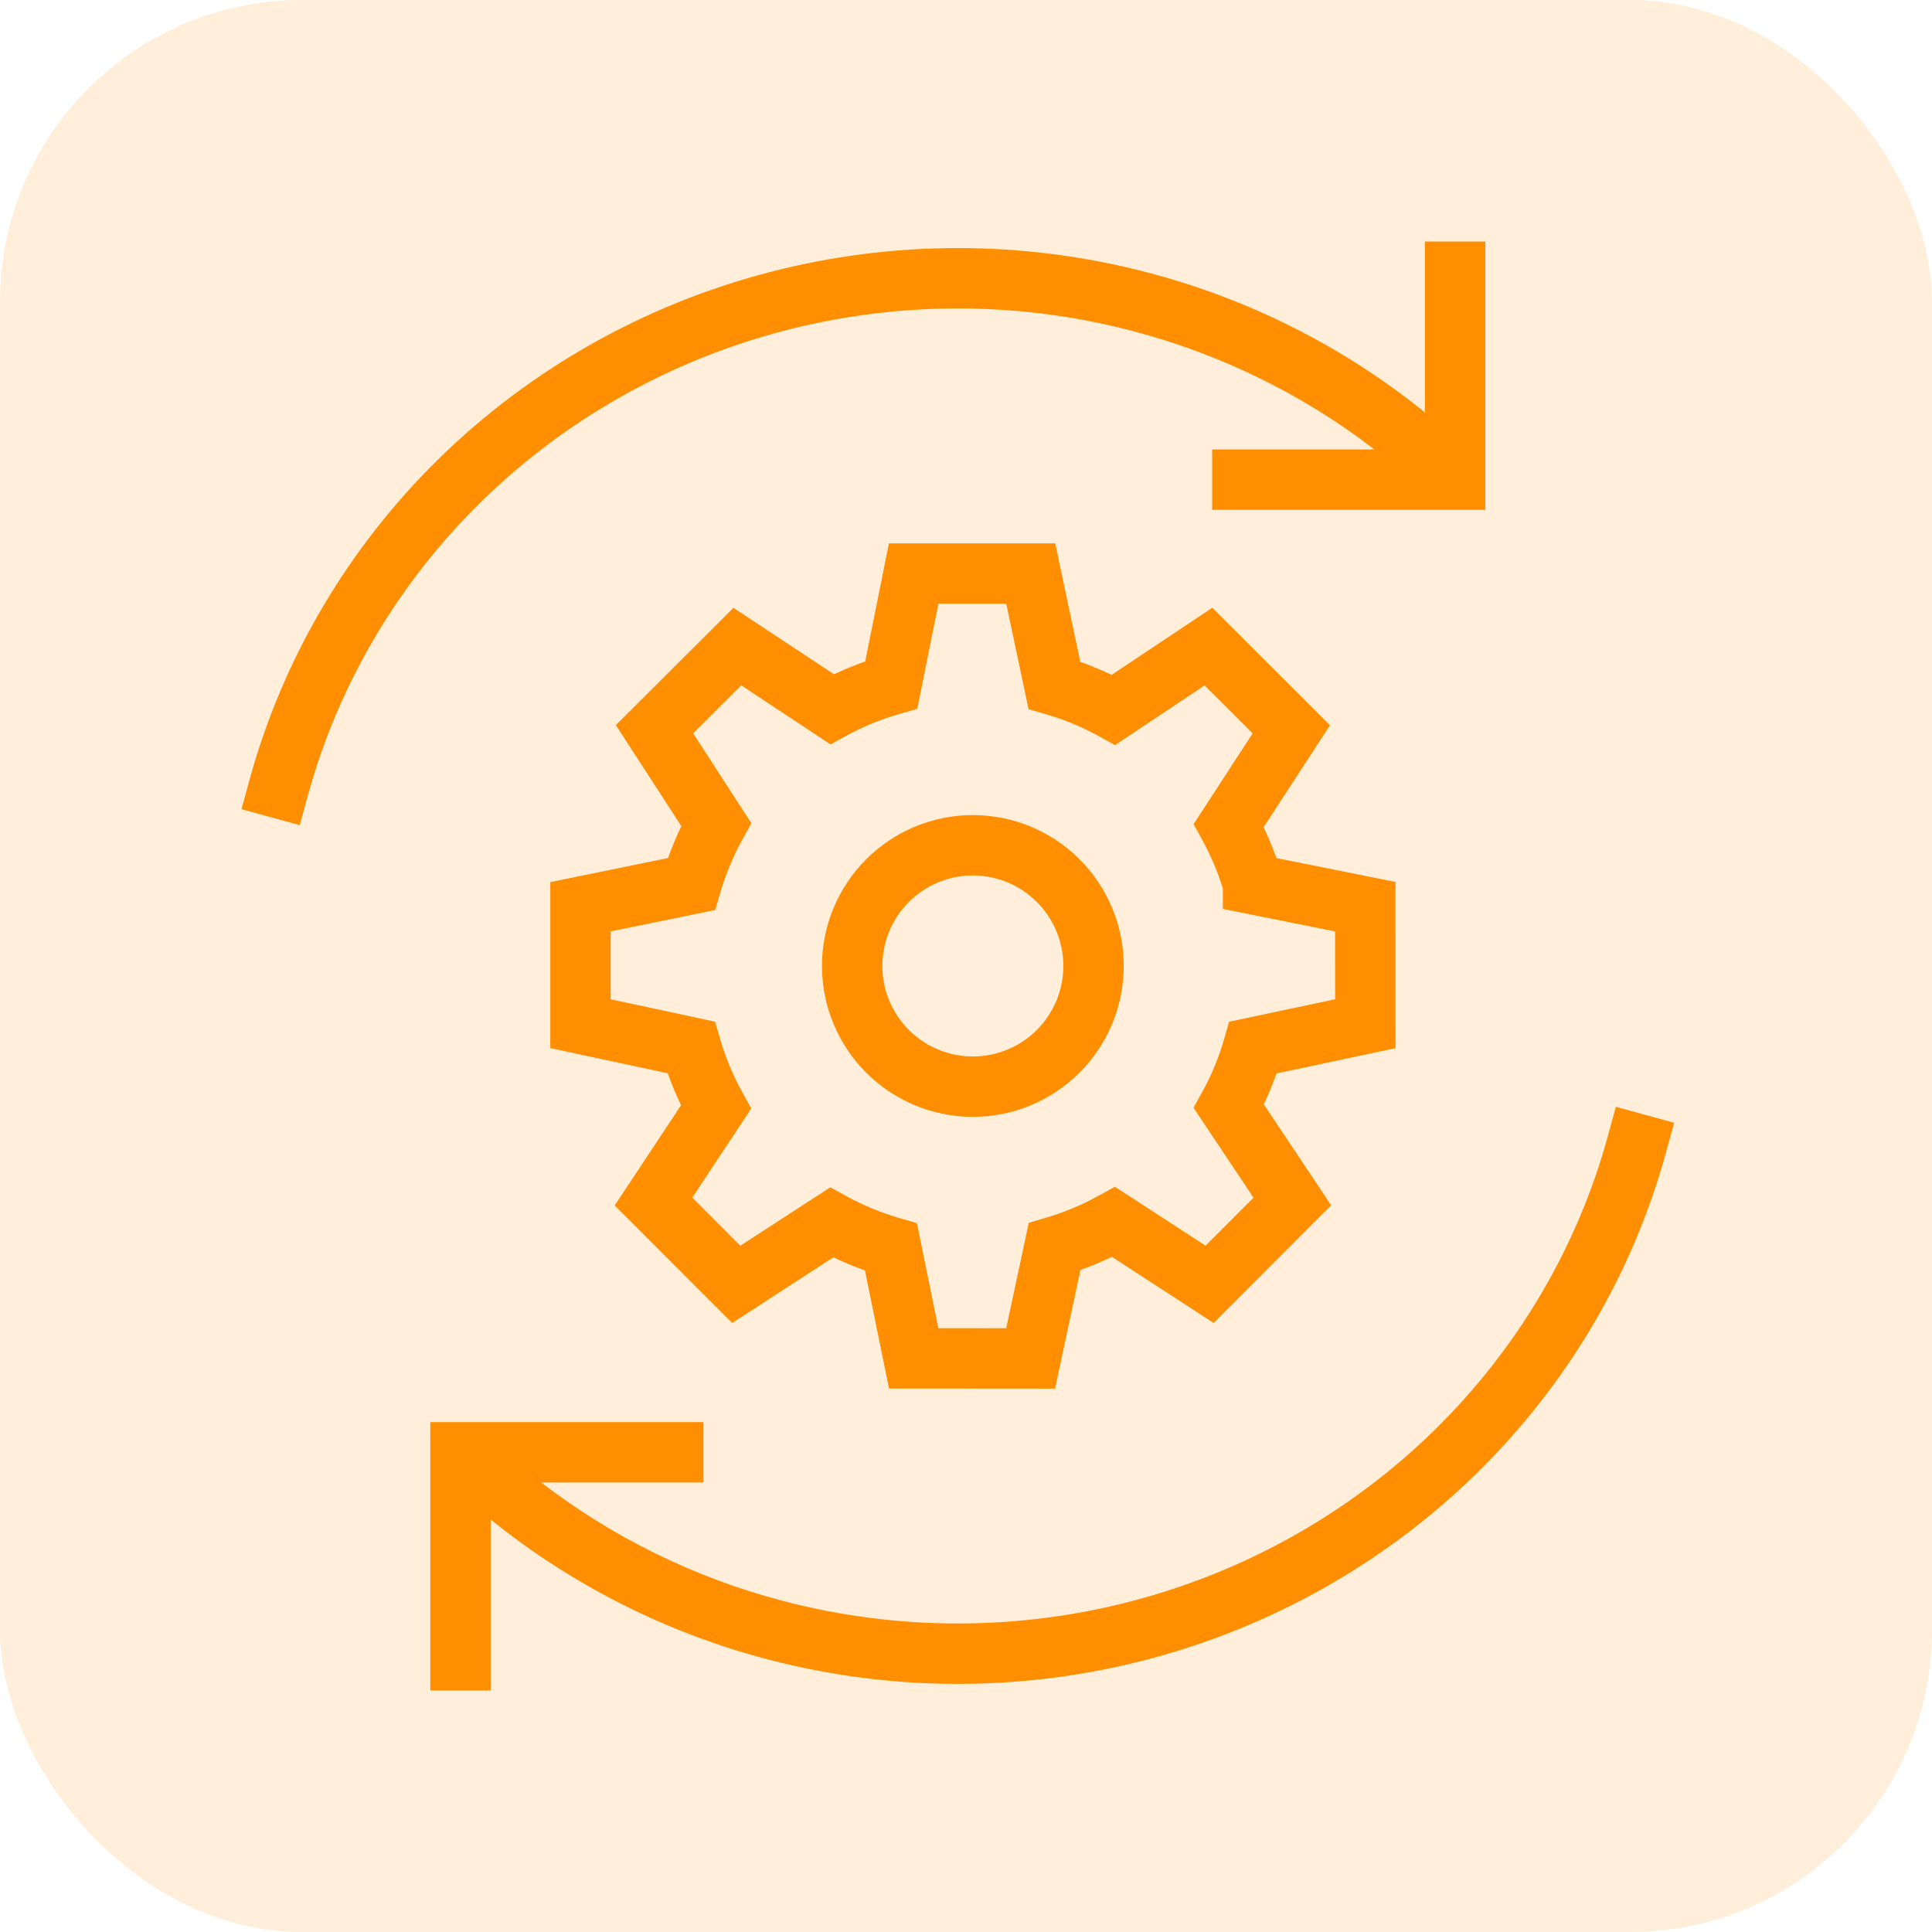 <svg width="64" height="64" viewBox="0 0 64 64" fill="none" xmlns="http://www.w3.org/2000/svg">
<rect width="64" height="64" rx="10" fill="#FF8E00" fill-opacity="0.15"/>
<path fill-rule="evenodd" clip-rule="evenodd" d="M49.203 9V8H47.203V9V13.663C44.521 11.494 41.388 9.91 38.012 9.026C33.896 7.948 29.562 7.948 25.446 9.027C21.33 10.106 17.574 12.226 14.557 15.176C11.54 18.127 9.369 21.805 8.264 25.84L8 26.805L9.929 27.333L10.193 26.368C11.203 22.679 13.19 19.311 15.956 16.606C18.721 13.901 22.169 11.953 25.953 10.961C29.737 9.97 33.721 9.969 37.505 10.961C40.435 11.728 43.162 13.068 45.529 14.889H41.155H40.155V16.889H41.155H48.203H49.203V15.889V9ZM55.193 38.158L55.457 37.193L53.528 36.665L53.264 37.629C52.254 41.319 50.267 44.687 47.501 47.392C44.736 50.097 41.288 52.045 37.504 53.036C33.72 54.028 29.735 54.029 25.951 53.037C23.022 52.27 20.294 50.93 17.928 49.109H22.302H23.302V47.109H22.302H15.254H14.254V48.109V55V56H16.254V55V50.335C18.936 52.503 22.069 54.088 25.445 54.972C29.561 56.05 33.895 56.05 38.011 54.971C42.127 53.892 45.883 51.772 48.9 48.821C51.917 45.871 54.088 42.193 55.193 38.158ZM30.265 18L29.446 18L29.285 18.803L28.661 21.913C28.309 22.036 27.964 22.178 27.628 22.337L24.977 20.585L24.296 20.135L23.719 20.711L20.975 23.448L20.401 24.02L20.842 24.7L22.571 27.368C22.405 27.712 22.259 28.064 22.131 28.423L19.028 29.058L18.229 29.221L18.229 30.037L18.229 33.912L18.229 34.72L19.019 34.889L22.121 35.554C22.248 35.914 22.395 36.267 22.561 36.612L20.814 39.251L20.363 39.932L20.941 40.51L23.682 43.253L24.255 43.825L24.934 43.385L27.607 41.65C27.947 41.812 28.296 41.957 28.652 42.083L29.287 45.198L29.45 45.997L30.266 45.998L34.141 46L34.95 46.001L35.119 45.209L35.79 42.07C36.145 41.943 36.493 41.798 36.833 41.634L39.525 43.384L40.205 43.826L40.778 43.252L43.518 40.507L44.097 39.928L43.643 39.246L41.864 36.58C42.023 36.248 42.163 35.907 42.286 35.559L45.436 34.89L46.229 34.722L46.228 33.912L46.227 30.035L46.227 29.216L45.424 29.055L42.282 28.424C42.158 28.077 42.017 27.736 41.858 27.404L43.615 24.705L44.057 24.025L43.483 23.452L40.739 20.711L40.159 20.133L39.478 20.587L36.824 22.356C36.485 22.194 36.139 22.05 35.786 21.925L35.123 18.793L34.955 18L34.145 18L30.265 18ZM30.506 22.884L31.085 20L33.334 20L33.949 22.907L34.073 23.494L34.651 23.661C35.259 23.836 35.846 24.08 36.404 24.389L36.937 24.684L37.443 24.346L39.905 22.705L41.496 24.294L39.866 26.799L39.54 27.3L39.828 27.825C40.109 28.338 40.338 28.877 40.51 29.434V30.109L41.313 30.27L44.227 30.855L44.228 33.102L41.303 33.722L40.715 33.847L40.549 34.425C40.375 35.031 40.134 35.614 39.831 36.163L39.537 36.695L39.874 37.201L41.524 39.674L39.935 41.265L37.436 39.64L36.931 39.312L36.405 39.604C35.849 39.913 35.261 40.159 34.651 40.338L34.079 40.506L33.955 41.089L33.332 43.999L31.084 43.998L30.494 41.11L30.373 40.517L29.793 40.349C29.18 40.172 28.589 39.927 28.03 39.62L27.506 39.331L27.004 39.657L24.524 41.266L22.933 39.673L24.552 37.226L24.887 36.72L24.593 36.19C24.282 35.629 24.035 35.034 23.855 34.418L23.689 33.845L23.105 33.719L20.229 33.103L20.229 30.854L23.103 30.266L23.693 30.145L23.862 29.567C24.043 28.949 24.289 28.357 24.6 27.795L24.89 27.27L24.564 26.767L22.961 24.292L24.554 22.703L27.011 24.327L27.513 24.66L28.042 24.37C28.599 24.065 29.189 23.823 29.8 23.649L30.386 23.482L30.506 22.884ZM32.227 27.001C30.902 27.001 29.63 27.527 28.693 28.465C27.756 29.402 27.229 30.673 27.229 31.999C27.229 33.324 27.756 34.596 28.693 35.533C29.63 36.47 30.902 36.997 32.227 36.997C33.553 36.997 34.824 36.47 35.761 35.533C36.698 34.596 37.225 33.324 37.225 31.999C37.225 30.673 36.698 29.402 35.761 28.465C34.824 27.527 33.553 27.001 32.227 27.001ZM30.107 29.879C30.669 29.317 31.432 29.001 32.227 29.001C33.022 29.001 33.785 29.317 34.347 29.879C34.909 30.441 35.225 31.203 35.225 31.999C35.225 32.794 34.909 33.556 34.347 34.119C33.785 34.681 33.022 34.997 32.227 34.997C31.432 34.997 30.669 34.681 30.107 34.119C29.545 33.556 29.229 32.794 29.229 31.999C29.229 31.203 29.545 30.441 30.107 29.879Z" fill="#FF8E00"/>
</svg>
